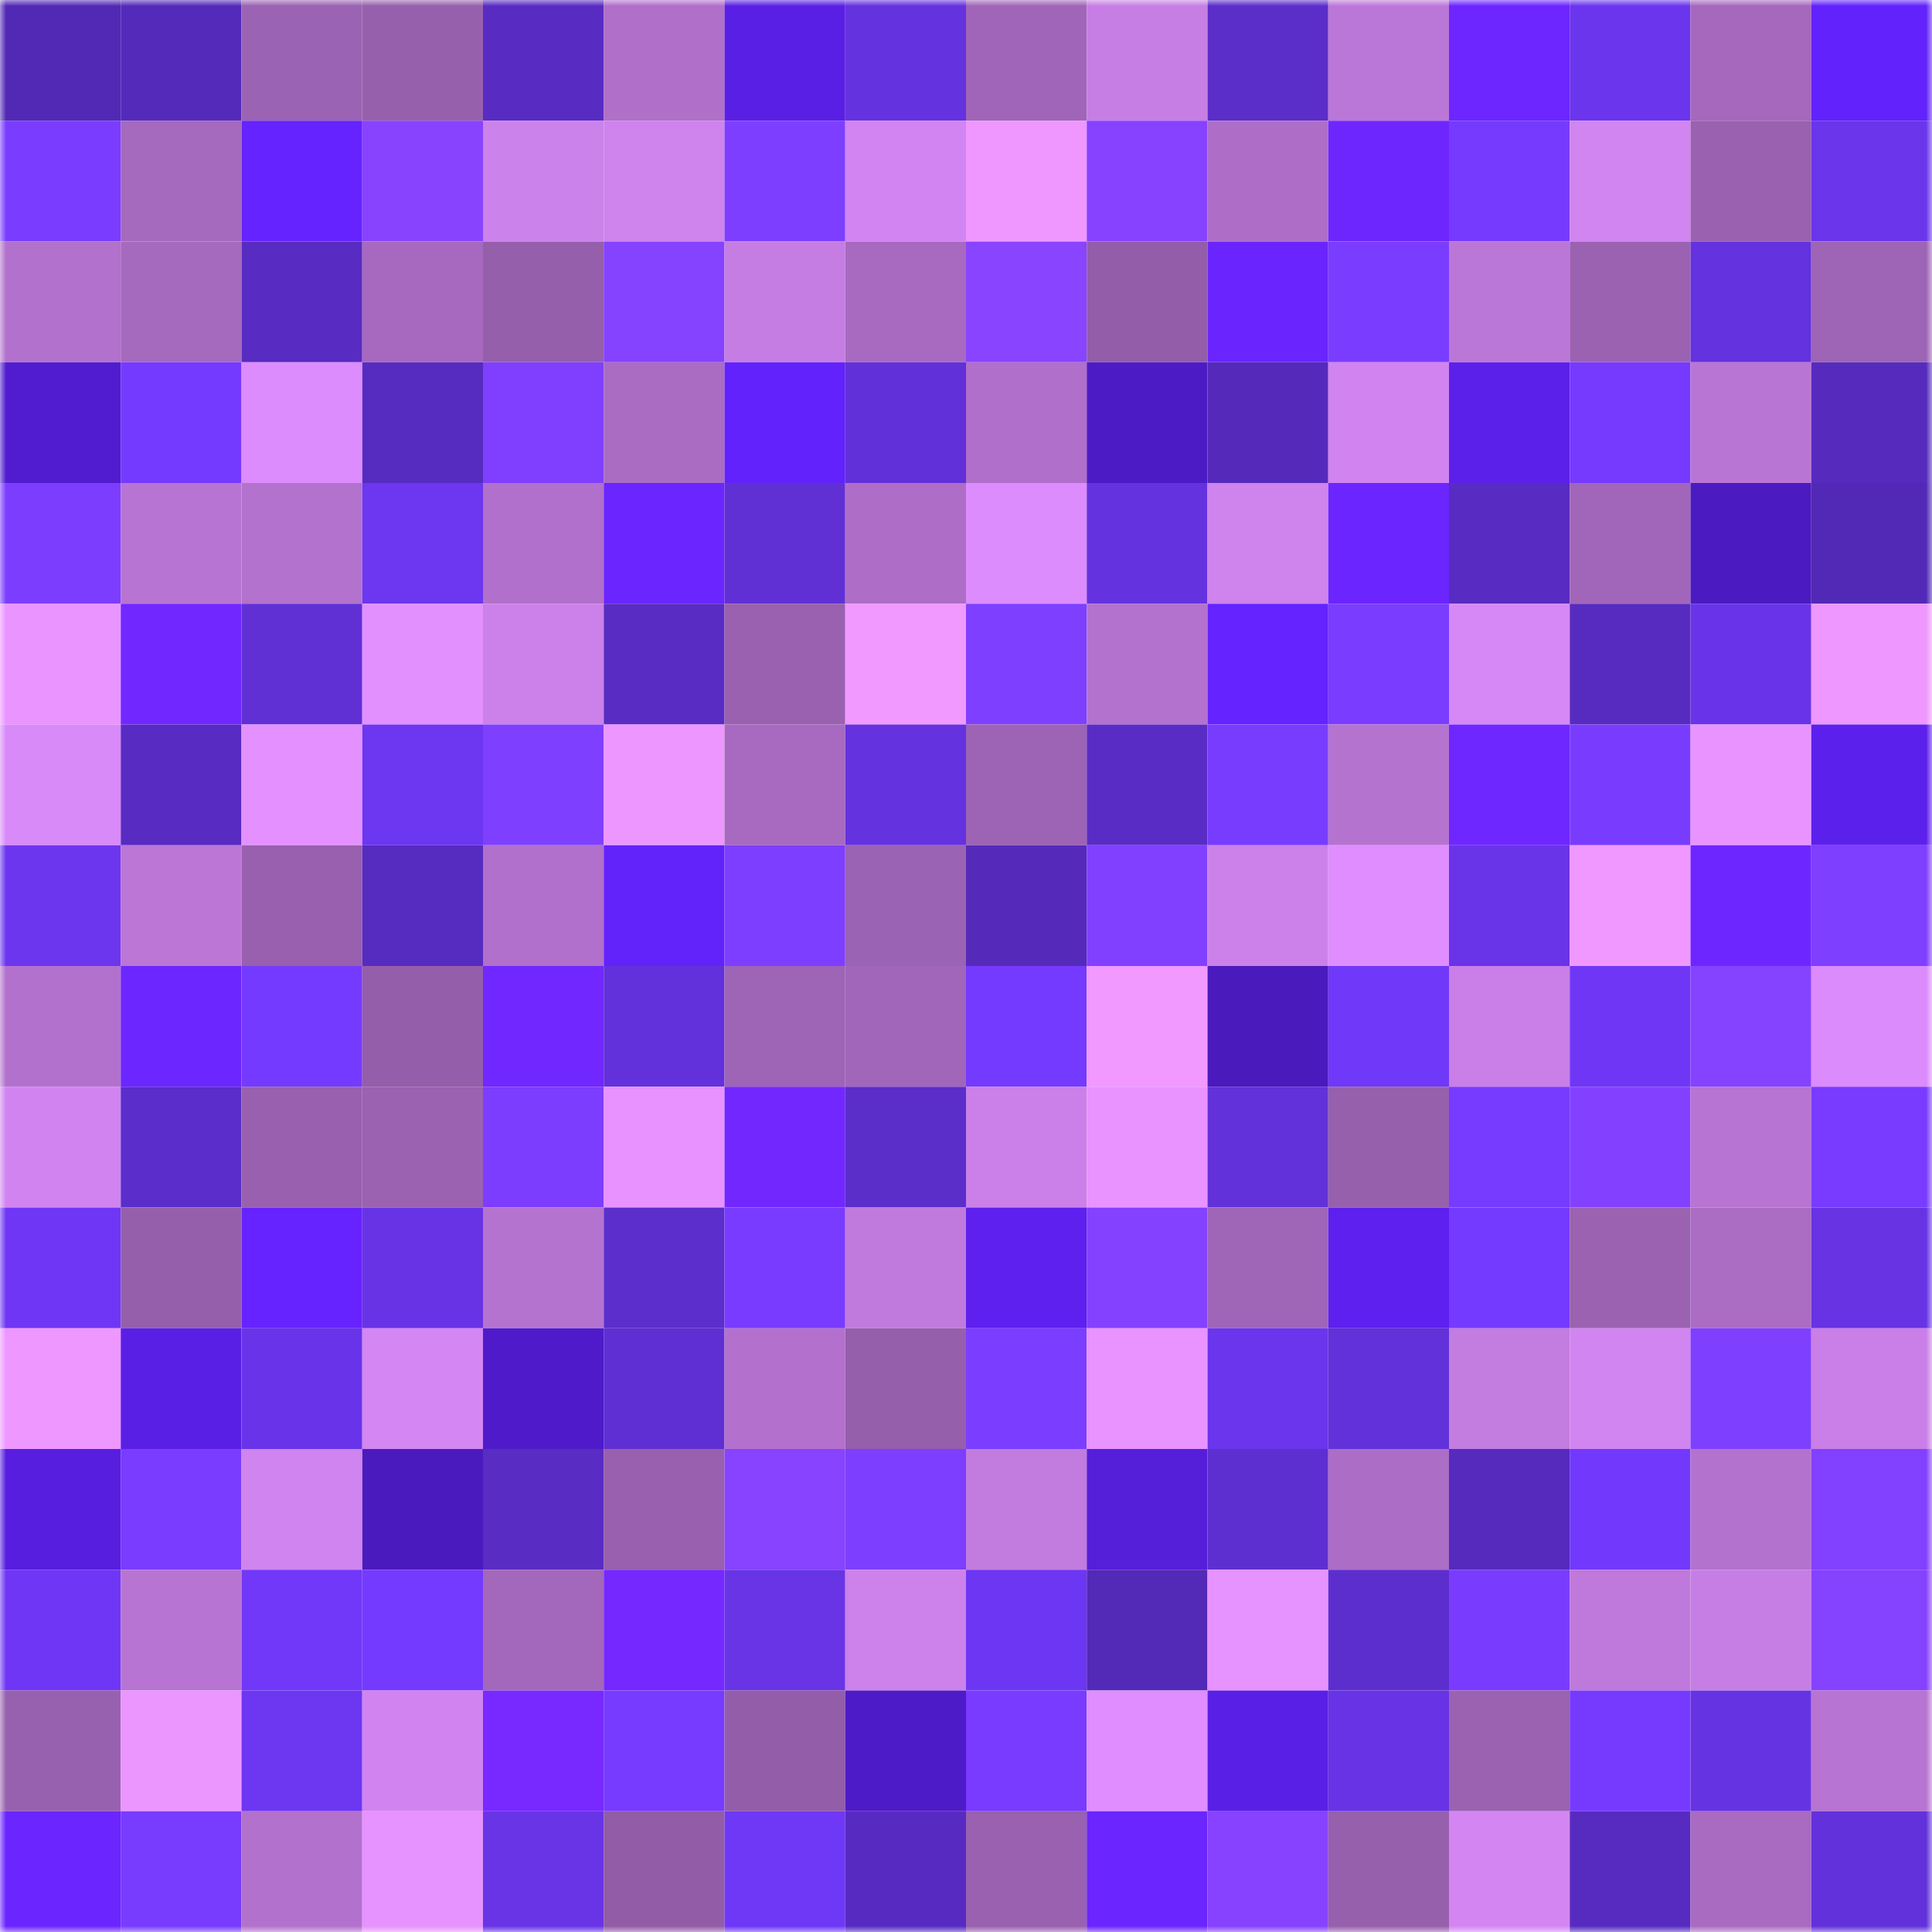 <svg viewBox="0 0 160 160" fill="none" role="img" xmlns="http://www.w3.org/2000/svg" width="240" height="240" name="linea%2C4545.linea.eth"><mask id="1958630357" mask-type="alpha" maskUnits="userSpaceOnUse" x="0" y="0" width="160" height="160"><rect width="160" height="160" fill="#FFFFFF"></rect></mask><g mask="url(#1958630357)"><rect x="0" y="0" width="10" height="10" fill="#5229b5"></rect><rect x="10" y="0" width="10" height="10" fill="#542aba"></rect><rect x="20" y="0" width="10" height="10" fill="#9b63b3"></rect><rect x="30" y="0" width="10" height="10" fill="#9760ad"></rect><rect x="40" y="0" width="10" height="10" fill="#582cc3"></rect><rect x="50" y="0" width="10" height="10" fill="#b070ca"></rect><rect x="60" y="0" width="10" height="10" fill="#5a1fe5"></rect><rect x="70" y="0" width="10" height="10" fill="#6532df"></rect><rect x="80" y="0" width="10" height="10" fill="#a065b8"></rect><rect x="90" y="0" width="10" height="10" fill="#c77ee4"></rect><rect x="100" y="0" width="10" height="10" fill="#5b2dc9"></rect><rect x="110" y="0" width="10" height="10" fill="#bb77d7"></rect><rect x="120" y="0" width="10" height="10" fill="#6d26ff"></rect><rect x="130" y="0" width="10" height="10" fill="#6b35ed"></rect><rect x="140" y="0" width="10" height="10" fill="#a568bd"></rect><rect x="150" y="0" width="10" height="10" fill="#6222fb"></rect><rect x="0" y="10" width="10" height="10" fill="#7a3dff"></rect><rect x="10" y="10" width="10" height="10" fill="#a569be"></rect><rect x="20" y="10" width="10" height="10" fill="#6523ff"></rect><rect x="30" y="10" width="10" height="10" fill="#8843ff"></rect><rect x="40" y="10" width="10" height="10" fill="#cc82eb"></rect><rect x="50" y="10" width="10" height="10" fill="#ce83ed"></rect><rect x="60" y="10" width="10" height="10" fill="#7e3eff"></rect><rect x="70" y="10" width="10" height="10" fill="#d285f2"></rect><rect x="80" y="10" width="10" height="10" fill="#ef97ff"></rect><rect x="90" y="10" width="10" height="10" fill="#8642ff"></rect><rect x="100" y="10" width="10" height="10" fill="#ae6ec8"></rect><rect x="110" y="10" width="10" height="10" fill="#6e26ff"></rect><rect x="120" y="10" width="10" height="10" fill="#763aff"></rect><rect x="130" y="10" width="10" height="10" fill="#d185f1"></rect><rect x="140" y="10" width="10" height="10" fill="#9961b0"></rect><rect x="150" y="10" width="10" height="10" fill="#6a35eb"></rect><rect x="0" y="20" width="10" height="10" fill="#b271cd"></rect><rect x="10" y="20" width="10" height="10" fill="#a569be"></rect><rect x="20" y="20" width="10" height="10" fill="#582bc2"></rect><rect x="30" y="20" width="10" height="10" fill="#a669bf"></rect><rect x="40" y="20" width="10" height="10" fill="#955fac"></rect><rect x="50" y="20" width="10" height="10" fill="#8542ff"></rect><rect x="60" y="20" width="10" height="10" fill="#c57de3"></rect><rect x="70" y="20" width="10" height="10" fill="#a86ac1"></rect><rect x="80" y="20" width="10" height="10" fill="#8844ff"></rect><rect x="90" y="20" width="10" height="10" fill="#935da9"></rect><rect x="100" y="20" width="10" height="10" fill="#6a25ff"></rect><rect x="110" y="20" width="10" height="10" fill="#7a3dff"></rect><rect x="120" y="20" width="10" height="10" fill="#bb77d7"></rect><rect x="130" y="20" width="10" height="10" fill="#9b62b2"></rect><rect x="140" y="20" width="10" height="10" fill="#6432de"></rect><rect x="150" y="20" width="10" height="10" fill="#9e64b6"></rect><rect x="0" y="30" width="10" height="10" fill="#511ccf"></rect><rect x="10" y="30" width="10" height="10" fill="#753aff"></rect><rect x="20" y="30" width="10" height="10" fill="#dc8cfd"></rect><rect x="30" y="30" width="10" height="10" fill="#562bbf"></rect><rect x="40" y="30" width="10" height="10" fill="#803fff"></rect><rect x="50" y="30" width="10" height="10" fill="#aa6cc3"></rect><rect x="60" y="30" width="10" height="10" fill="#6222fb"></rect><rect x="70" y="30" width="10" height="10" fill="#6230d8"></rect><rect x="80" y="30" width="10" height="10" fill="#b06fca"></rect><rect x="90" y="30" width="10" height="10" fill="#4d1bc5"></rect><rect x="100" y="30" width="10" height="10" fill="#552abb"></rect><rect x="110" y="30" width="10" height="10" fill="#d184f0"></rect><rect x="120" y="30" width="10" height="10" fill="#5c20eb"></rect><rect x="130" y="30" width="10" height="10" fill="#763aff"></rect><rect x="140" y="30" width="10" height="10" fill="#b975d4"></rect><rect x="150" y="30" width="10" height="10" fill="#562abd"></rect><rect x="0" y="40" width="10" height="10" fill="#7c3dff"></rect><rect x="10" y="40" width="10" height="10" fill="#b874d3"></rect><rect x="20" y="40" width="10" height="10" fill="#b372ce"></rect><rect x="30" y="40" width="10" height="10" fill="#6d36f0"></rect><rect x="40" y="40" width="10" height="10" fill="#b170cb"></rect><rect x="50" y="40" width="10" height="10" fill="#6b25ff"></rect><rect x="60" y="40" width="10" height="10" fill="#6030d5"></rect><rect x="70" y="40" width="10" height="10" fill="#ae6ec8"></rect><rect x="80" y="40" width="10" height="10" fill="#dd8cfe"></rect><rect x="90" y="40" width="10" height="10" fill="#6532e0"></rect><rect x="100" y="40" width="10" height="10" fill="#ce83ed"></rect><rect x="110" y="40" width="10" height="10" fill="#6b25ff"></rect><rect x="120" y="40" width="10" height="10" fill="#582bc2"></rect><rect x="130" y="40" width="10" height="10" fill="#a166b9"></rect><rect x="140" y="40" width="10" height="10" fill="#4b1ac0"></rect><rect x="150" y="40" width="10" height="10" fill="#5229b6"></rect><rect x="0" y="50" width="10" height="10" fill="#ea94ff"></rect><rect x="10" y="50" width="10" height="10" fill="#7127ff"></rect><rect x="20" y="50" width="10" height="10" fill="#6030d5"></rect><rect x="30" y="50" width="10" height="10" fill="#e390ff"></rect><rect x="40" y="50" width="10" height="10" fill="#cc81ea"></rect><rect x="50" y="50" width="10" height="10" fill="#592cc4"></rect><rect x="60" y="50" width="10" height="10" fill="#9961b0"></rect><rect x="70" y="50" width="10" height="10" fill="#f199ff"></rect><rect x="80" y="50" width="10" height="10" fill="#7e3fff"></rect><rect x="90" y="50" width="10" height="10" fill="#b472cf"></rect><rect x="100" y="50" width="10" height="10" fill="#6423ff"></rect><rect x="110" y="50" width="10" height="10" fill="#7a3dff"></rect><rect x="120" y="50" width="10" height="10" fill="#d688f6"></rect><rect x="130" y="50" width="10" height="10" fill="#572bc0"></rect><rect x="140" y="50" width="10" height="10" fill="#6934e9"></rect><rect x="150" y="50" width="10" height="10" fill="#ee97ff"></rect><rect x="0" y="60" width="10" height="10" fill="#d98af9"></rect><rect x="10" y="60" width="10" height="10" fill="#582bc2"></rect><rect x="20" y="60" width="10" height="10" fill="#e491ff"></rect><rect x="30" y="60" width="10" height="10" fill="#6d36f0"></rect><rect x="40" y="60" width="10" height="10" fill="#7f3fff"></rect><rect x="50" y="60" width="10" height="10" fill="#ed96ff"></rect><rect x="60" y="60" width="10" height="10" fill="#a76ac0"></rect><rect x="70" y="60" width="10" height="10" fill="#6532df"></rect><rect x="80" y="60" width="10" height="10" fill="#9d63b4"></rect><rect x="90" y="60" width="10" height="10" fill="#592cc6"></rect><rect x="100" y="60" width="10" height="10" fill="#783cff"></rect><rect x="110" y="60" width="10" height="10" fill="#b573d0"></rect><rect x="120" y="60" width="10" height="10" fill="#6f27ff"></rect><rect x="130" y="60" width="10" height="10" fill="#793cff"></rect><rect x="140" y="60" width="10" height="10" fill="#e893ff"></rect><rect x="150" y="60" width="10" height="10" fill="#5c20ec"></rect><rect x="0" y="70" width="10" height="10" fill="#6c36ef"></rect><rect x="10" y="70" width="10" height="10" fill="#bb76d6"></rect><rect x="20" y="70" width="10" height="10" fill="#9860af"></rect><rect x="30" y="70" width="10" height="10" fill="#562bbf"></rect><rect x="40" y="70" width="10" height="10" fill="#b070cb"></rect><rect x="50" y="70" width="10" height="10" fill="#6222fa"></rect><rect x="60" y="70" width="10" height="10" fill="#7d3eff"></rect><rect x="70" y="70" width="10" height="10" fill="#9b63b3"></rect><rect x="80" y="70" width="10" height="10" fill="#552abb"></rect><rect x="90" y="70" width="10" height="10" fill="#8140ff"></rect><rect x="100" y="70" width="10" height="10" fill="#cc81ea"></rect><rect x="110" y="70" width="10" height="10" fill="#e08eff"></rect><rect x="120" y="70" width="10" height="10" fill="#6934e8"></rect><rect x="130" y="70" width="10" height="10" fill="#f098ff"></rect><rect x="140" y="70" width="10" height="10" fill="#6d26ff"></rect><rect x="150" y="70" width="10" height="10" fill="#7f3fff"></rect><rect x="0" y="80" width="10" height="10" fill="#b371ce"></rect><rect x="10" y="80" width="10" height="10" fill="#6c26ff"></rect><rect x="20" y="80" width="10" height="10" fill="#743aff"></rect><rect x="30" y="80" width="10" height="10" fill="#945eaa"></rect><rect x="40" y="80" width="10" height="10" fill="#7127ff"></rect><rect x="50" y="80" width="10" height="10" fill="#6331db"></rect><rect x="60" y="80" width="10" height="10" fill="#9e64b6"></rect><rect x="70" y="80" width="10" height="10" fill="#a166ba"></rect><rect x="80" y="80" width="10" height="10" fill="#753aff"></rect><rect x="90" y="80" width="10" height="10" fill="#f199ff"></rect><rect x="100" y="80" width="10" height="10" fill="#4a1abc"></rect><rect x="110" y="80" width="10" height="10" fill="#7038f8"></rect><rect x="120" y="80" width="10" height="10" fill="#c97fe7"></rect><rect x="130" y="80" width="10" height="10" fill="#6f37f5"></rect><rect x="140" y="80" width="10" height="10" fill="#8542ff"></rect><rect x="150" y="80" width="10" height="10" fill="#db8bfc"></rect><rect x="0" y="90" width="10" height="10" fill="#d184f0"></rect><rect x="10" y="90" width="10" height="10" fill="#5b2dca"></rect><rect x="20" y="90" width="10" height="10" fill="#9860af"></rect><rect x="30" y="90" width="10" height="10" fill="#9a62b1"></rect><rect x="40" y="90" width="10" height="10" fill="#7c3dff"></rect><rect x="50" y="90" width="10" height="10" fill="#e792ff"></rect><rect x="60" y="90" width="10" height="10" fill="#7227ff"></rect><rect x="70" y="90" width="10" height="10" fill="#5b2dc9"></rect><rect x="80" y="90" width="10" height="10" fill="#ca80e8"></rect><rect x="90" y="90" width="10" height="10" fill="#e893ff"></rect><rect x="100" y="90" width="10" height="10" fill="#6231d9"></rect><rect x="110" y="90" width="10" height="10" fill="#9760ad"></rect><rect x="120" y="90" width="10" height="10" fill="#763bff"></rect><rect x="130" y="90" width="10" height="10" fill="#8341ff"></rect><rect x="140" y="90" width="10" height="10" fill="#b774d2"></rect><rect x="150" y="90" width="10" height="10" fill="#783bff"></rect><rect x="0" y="100" width="10" height="10" fill="#6f37f5"></rect><rect x="10" y="100" width="10" height="10" fill="#965fac"></rect><rect x="20" y="100" width="10" height="10" fill="#6623ff"></rect><rect x="30" y="100" width="10" height="10" fill="#6833e5"></rect><rect x="40" y="100" width="10" height="10" fill="#b573d0"></rect><rect x="50" y="100" width="10" height="10" fill="#5c2ecb"></rect><rect x="60" y="100" width="10" height="10" fill="#783bff"></rect><rect x="70" y="100" width="10" height="10" fill="#c07add"></rect><rect x="80" y="100" width="10" height="10" fill="#5d20ee"></rect><rect x="90" y="100" width="10" height="10" fill="#8441ff"></rect><rect x="100" y="100" width="10" height="10" fill="#9f65b7"></rect><rect x="110" y="100" width="10" height="10" fill="#5d20ee"></rect><rect x="120" y="100" width="10" height="10" fill="#753aff"></rect><rect x="130" y="100" width="10" height="10" fill="#9b62b2"></rect><rect x="140" y="100" width="10" height="10" fill="#ab6cc4"></rect><rect x="150" y="100" width="10" height="10" fill="#6733e3"></rect><rect x="0" y="110" width="10" height="10" fill="#ee97ff"></rect><rect x="10" y="110" width="10" height="10" fill="#5a1fe5"></rect><rect x="20" y="110" width="10" height="10" fill="#6934e9"></rect><rect x="30" y="110" width="10" height="10" fill="#d486f3"></rect><rect x="40" y="110" width="10" height="10" fill="#4f1bca"></rect><rect x="50" y="110" width="10" height="10" fill="#5f2fd3"></rect><rect x="60" y="110" width="10" height="10" fill="#b371cd"></rect><rect x="70" y="110" width="10" height="10" fill="#955fac"></rect><rect x="80" y="110" width="10" height="10" fill="#7b3dff"></rect><rect x="90" y="110" width="10" height="10" fill="#e893ff"></rect><rect x="100" y="110" width="10" height="10" fill="#6b35ed"></rect><rect x="110" y="110" width="10" height="10" fill="#6231da"></rect><rect x="120" y="110" width="10" height="10" fill="#c37ce0"></rect><rect x="130" y="110" width="10" height="10" fill="#d185f1"></rect><rect x="140" y="110" width="10" height="10" fill="#7f3fff"></rect><rect x="150" y="110" width="10" height="10" fill="#c97fe7"></rect><rect x="0" y="120" width="10" height="10" fill="#581ee0"></rect><rect x="10" y="120" width="10" height="10" fill="#7a3cff"></rect><rect x="20" y="120" width="10" height="10" fill="#d084ef"></rect><rect x="30" y="120" width="10" height="10" fill="#4b1abe"></rect><rect x="40" y="120" width="10" height="10" fill="#592cc4"></rect><rect x="50" y="120" width="10" height="10" fill="#9860ae"></rect><rect x="60" y="120" width="10" height="10" fill="#8743ff"></rect><rect x="70" y="120" width="10" height="10" fill="#7d3eff"></rect><rect x="80" y="120" width="10" height="10" fill="#c27bdf"></rect><rect x="90" y="120" width="10" height="10" fill="#551ed9"></rect><rect x="100" y="120" width="10" height="10" fill="#5e2fd0"></rect><rect x="110" y="120" width="10" height="10" fill="#ac6dc6"></rect><rect x="120" y="120" width="10" height="10" fill="#552abd"></rect><rect x="130" y="120" width="10" height="10" fill="#7239fd"></rect><rect x="140" y="120" width="10" height="10" fill="#b472cf"></rect><rect x="150" y="120" width="10" height="10" fill="#8240ff"></rect><rect x="0" y="130" width="10" height="10" fill="#6f37f5"></rect><rect x="10" y="130" width="10" height="10" fill="#b874d3"></rect><rect x="20" y="130" width="10" height="10" fill="#7138f9"></rect><rect x="30" y="130" width="10" height="10" fill="#753aff"></rect><rect x="40" y="130" width="10" height="10" fill="#a367bb"></rect><rect x="50" y="130" width="10" height="10" fill="#7528ff"></rect><rect x="60" y="130" width="10" height="10" fill="#6834e6"></rect><rect x="70" y="130" width="10" height="10" fill="#cc81eb"></rect><rect x="80" y="130" width="10" height="10" fill="#6d36f2"></rect><rect x="90" y="130" width="10" height="10" fill="#5329b7"></rect><rect x="100" y="130" width="10" height="10" fill="#e692ff"></rect><rect x="110" y="130" width="10" height="10" fill="#5d2ece"></rect><rect x="120" y="130" width="10" height="10" fill="#793cff"></rect><rect x="130" y="130" width="10" height="10" fill="#bf79dc"></rect><rect x="140" y="130" width="10" height="10" fill="#c77ee4"></rect><rect x="150" y="130" width="10" height="10" fill="#8542ff"></rect><rect x="0" y="140" width="10" height="10" fill="#9861af"></rect><rect x="10" y="140" width="10" height="10" fill="#eb95ff"></rect><rect x="20" y="140" width="10" height="10" fill="#6d36f1"></rect><rect x="30" y="140" width="10" height="10" fill="#d184f0"></rect><rect x="40" y="140" width="10" height="10" fill="#7729ff"></rect><rect x="50" y="140" width="10" height="10" fill="#773bff"></rect><rect x="60" y="140" width="10" height="10" fill="#935da9"></rect><rect x="70" y="140" width="10" height="10" fill="#4e1bc8"></rect><rect x="80" y="140" width="10" height="10" fill="#783bff"></rect><rect x="90" y="140" width="10" height="10" fill="#df8dff"></rect><rect x="100" y="140" width="10" height="10" fill="#5a1fe6"></rect><rect x="110" y="140" width="10" height="10" fill="#6833e5"></rect><rect x="120" y="140" width="10" height="10" fill="#9a62b1"></rect><rect x="130" y="140" width="10" height="10" fill="#763aff"></rect><rect x="140" y="140" width="10" height="10" fill="#6633e2"></rect><rect x="150" y="140" width="10" height="10" fill="#b774d2"></rect><rect x="0" y="150" width="10" height="10" fill="#6b25ff"></rect><rect x="10" y="150" width="10" height="10" fill="#783cff"></rect><rect x="20" y="150" width="10" height="10" fill="#b371ce"></rect><rect x="30" y="150" width="10" height="10" fill="#e692ff"></rect><rect x="40" y="150" width="10" height="10" fill="#6834e6"></rect><rect x="50" y="150" width="10" height="10" fill="#925ca7"></rect><rect x="60" y="150" width="10" height="10" fill="#6f37f6"></rect><rect x="70" y="150" width="10" height="10" fill="#572bc1"></rect><rect x="80" y="150" width="10" height="10" fill="#9961b0"></rect><rect x="90" y="150" width="10" height="10" fill="#6b25ff"></rect><rect x="100" y="150" width="10" height="10" fill="#8642ff"></rect><rect x="110" y="150" width="10" height="10" fill="#9760ad"></rect><rect x="120" y="150" width="10" height="10" fill="#d386f2"></rect><rect x="130" y="150" width="10" height="10" fill="#572bc0"></rect><rect x="140" y="150" width="10" height="10" fill="#a86bc1"></rect><rect x="150" y="150" width="10" height="10" fill="#6331db"></rect></g></svg>